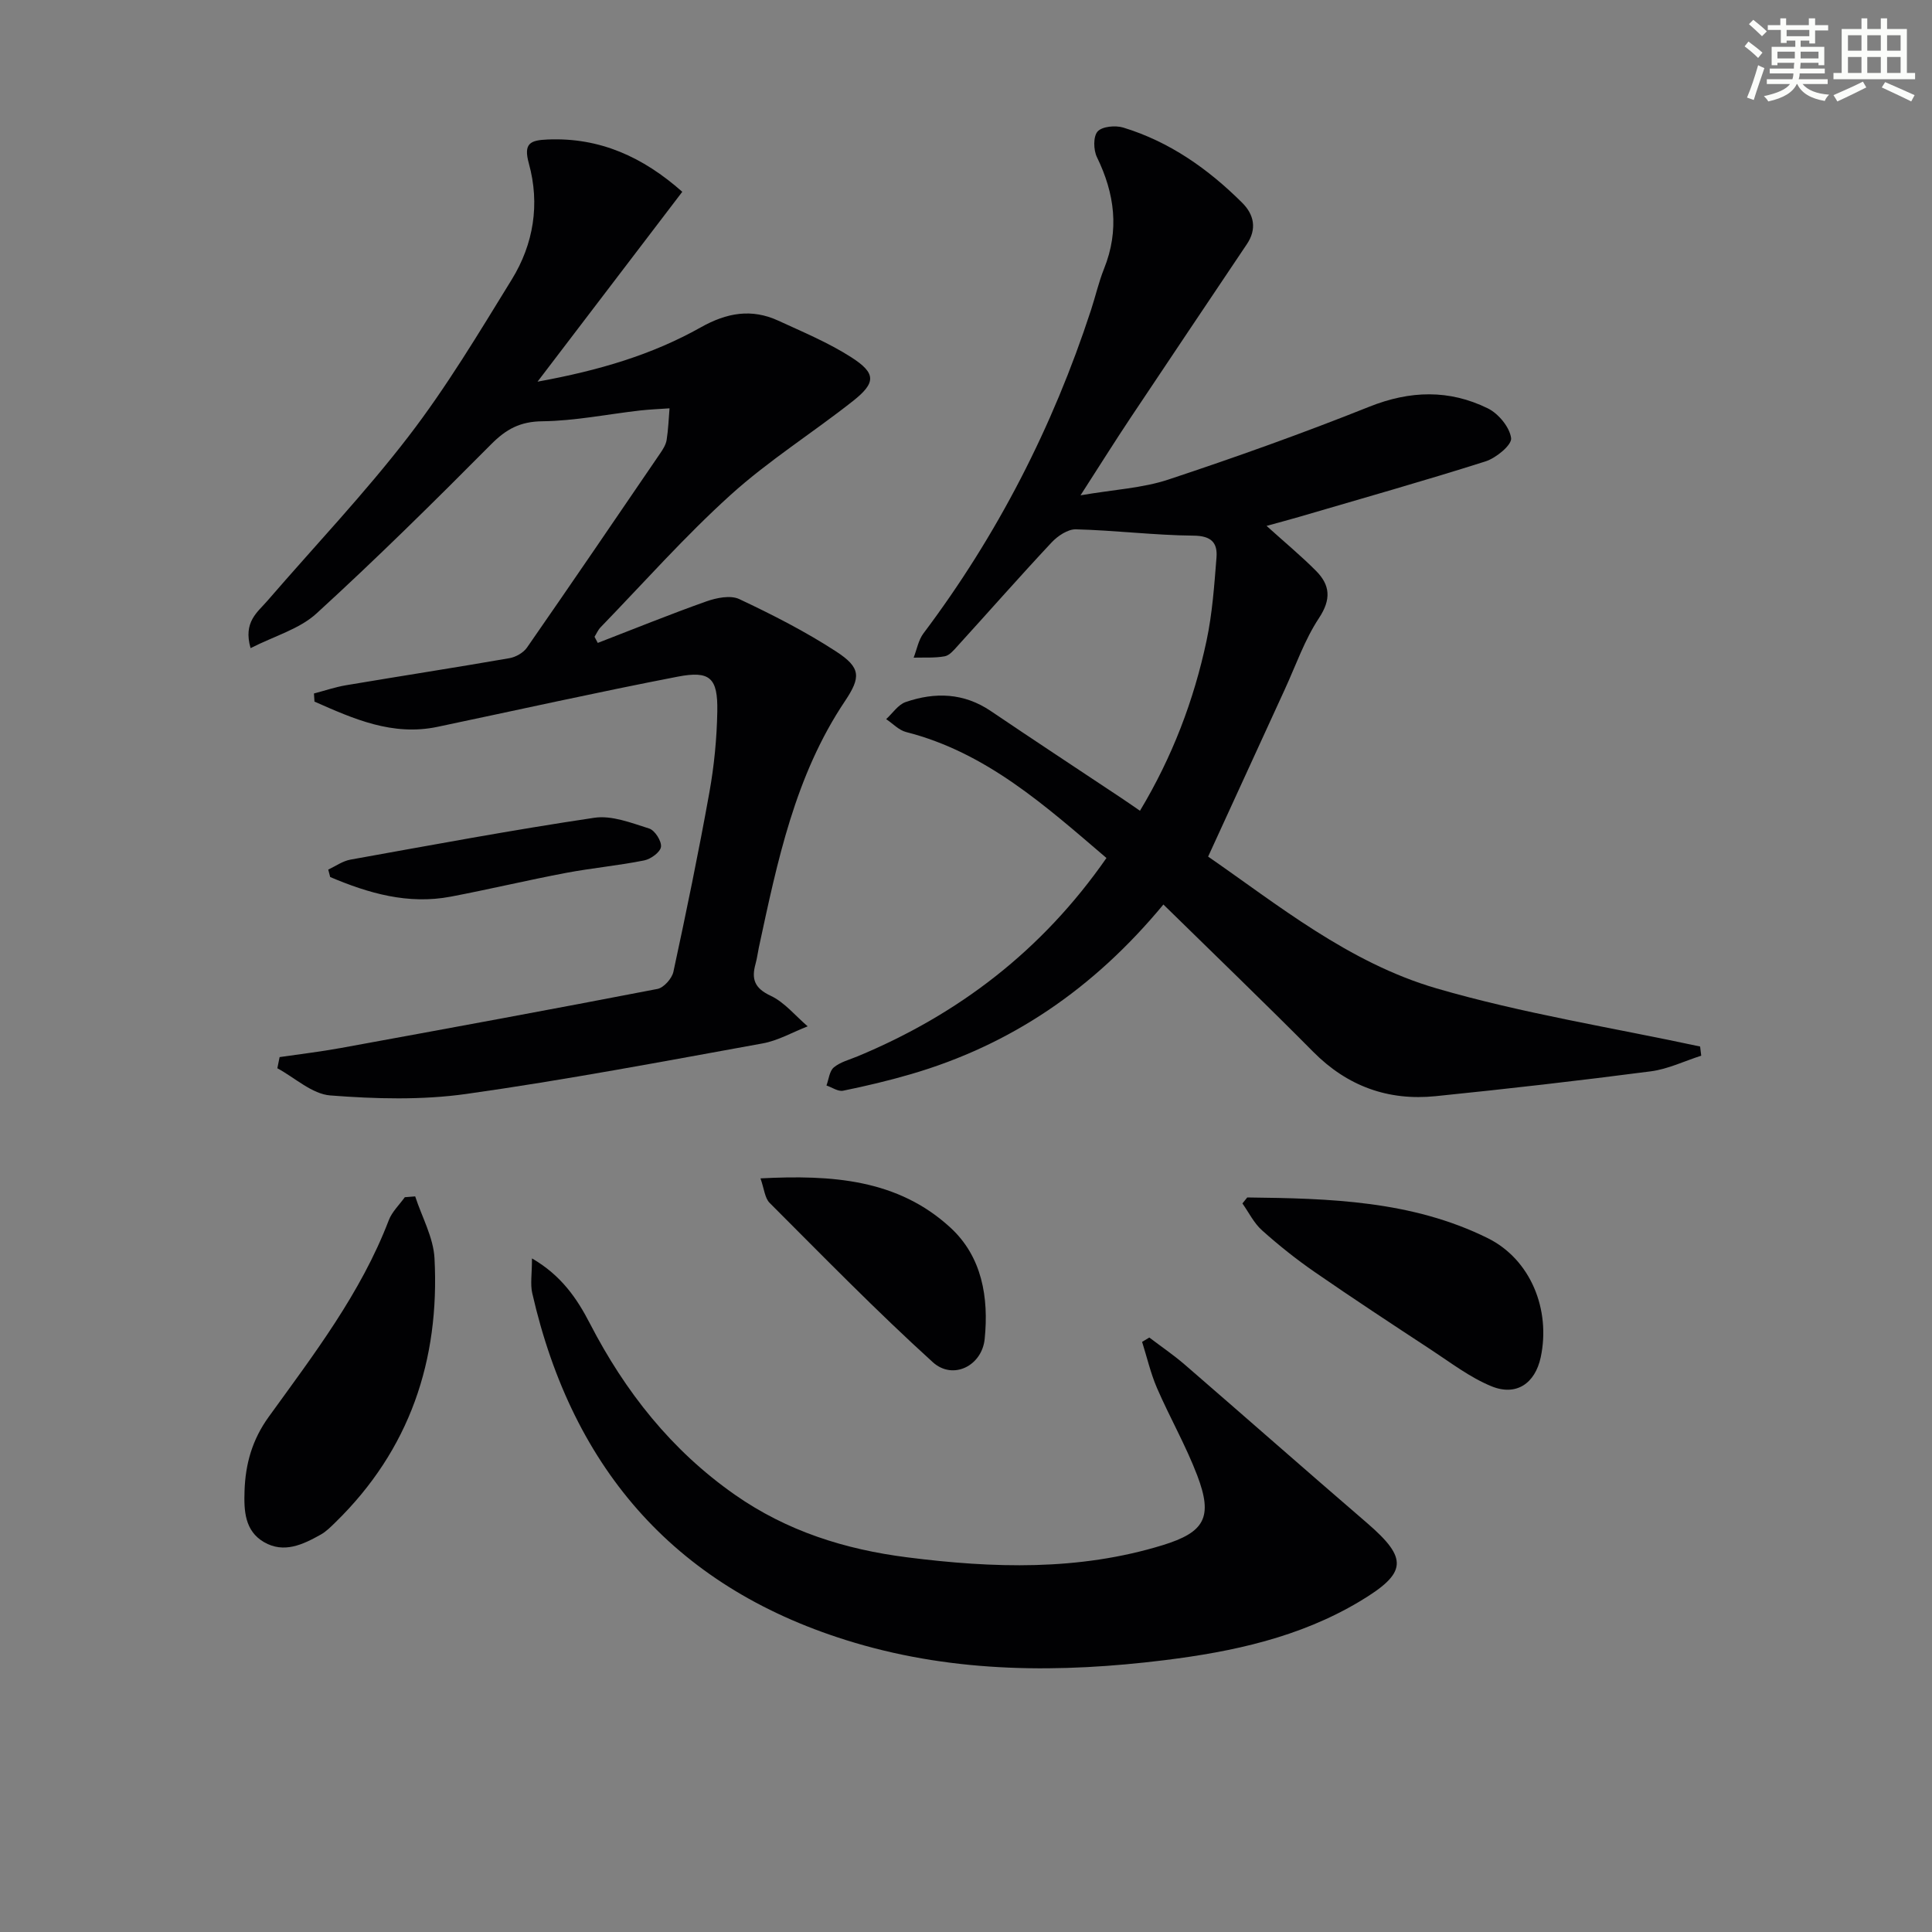 <svg enable-background="new 0 0 400 400" viewBox="0 0 400 400" xmlns="http://www.w3.org/2000/svg"><rect x="0" y="0" width="400" height="400" fill="#808080" stroke="none"/><g fill="#010103"><path d="m240.87 187.27c-14.5 17.51-31.61 29.1-52.33 35.14-4.6 1.34-9.29 2.45-13.99 3.41-1.03.21-2.28-.69-3.44-1.08.48-1.28.61-2.99 1.53-3.75 1.35-1.12 3.24-1.59 4.92-2.29 20.92-8.7 38.21-21.93 51.52-41.06-12.69-10.84-24.88-21.85-41.48-26.08-1.5-.38-2.76-1.76-4.13-2.67 1.33-1.21 2.47-3 4.04-3.54 6.08-2.09 12.03-1.92 17.62 1.86 8.93 6.04 17.94 11.96 26.91 17.93 1.22.81 2.42 1.65 3.98 2.72 6.68-11.12 11.15-22.83 13.78-35.2 1.2-5.63 1.6-11.45 2.06-17.21.25-3.08-1.07-4.52-4.75-4.55-8.12-.08-16.23-1.1-24.36-1.31-1.68-.04-3.78 1.38-5.04 2.73-6.59 7.04-12.95 14.28-19.44 21.41-.77.85-1.68 1.97-2.68 2.15-2.09.38-4.28.22-6.43.28.66-1.68.98-3.62 2.02-5.01 15.33-20.38 26.79-42.75 34.7-66.96.93-2.84 1.59-5.78 2.7-8.55 3.2-7.97 2.22-15.53-1.47-23.1-.73-1.49-.79-4.29.14-5.32.94-1.05 3.68-1.3 5.3-.81 9.59 2.92 17.59 8.56 24.63 15.57 2.47 2.46 3.08 5.43.97 8.57-8.04 11.99-16.1 23.97-24.11 35.99-3.21 4.82-6.28 9.72-10.33 16.01 7.04-1.21 12.85-1.49 18.18-3.26 14-4.64 27.91-9.61 41.6-15.08 8.46-3.38 16.56-3.59 24.55.34 2.2 1.08 4.53 3.9 4.82 6.16.18 1.41-3.11 4.12-5.31 4.82-12.79 4.06-25.72 7.71-38.6 11.49-2.04.6-4.1 1.13-6.72 1.86 3.78 3.42 7.17 6.22 10.25 9.32 2.91 2.94 3.17 5.87.61 9.75-2.99 4.52-4.8 9.81-7.09 14.79-5.18 11.27-10.35 22.56-15.87 34.61 14.32 9.89 29.1 21.98 47.27 27.28 17.85 5.2 36.36 8.12 54.59 12.04.08.63.16 1.27.23 1.9-3.48 1.11-6.89 2.78-10.45 3.24-14.82 1.93-29.67 3.63-44.53 5.14-9.82 1-18.28-2.05-25.35-9.18-10.06-10.14-20.36-20.05-31.02-30.5z"/><path d="m111.29 79.02c12.87-2.34 23.79-5.62 33.79-11.24 5.4-3.04 10.52-3.94 16.08-1.38 5.12 2.36 10.38 4.55 15.09 7.57 5.16 3.31 5.14 5.27.33 9.07-8.35 6.59-17.45 12.31-25.31 19.42-9.48 8.57-18 18.2-26.91 27.4-.54.55-.85 1.31-1.27 1.98.22.42.45.84.67 1.27 7.48-2.89 14.91-5.91 22.46-8.59 2.11-.75 5.01-1.34 6.83-.49 6.88 3.24 13.71 6.72 20.07 10.86 5.14 3.35 5.14 5.31 1.8 10.3-10.35 15.44-13.98 33.22-17.8 50.94-.24 1.14-.38 2.3-.69 3.42-.87 3.12-.25 5.03 3.1 6.6 2.91 1.36 5.15 4.17 7.69 6.34-3.11 1.21-6.12 2.96-9.34 3.54-20.41 3.7-40.81 7.57-61.34 10.46-9.24 1.3-18.82 1.03-28.15.31-3.78-.29-7.32-3.66-10.97-5.63.16-.77.31-1.54.47-2.31 4.24-.62 8.5-1.12 12.71-1.89 21.85-3.99 43.7-8 65.51-12.22 1.32-.25 3-2.15 3.31-3.55 2.66-12.32 5.21-24.68 7.44-37.09 1-5.54 1.55-11.21 1.65-16.83.12-6.93-1.49-8.48-8.22-7.18-16.61 3.21-33.13 6.9-49.69 10.38-9.36 1.97-17.42-1.66-25.49-5.22-.04-.56-.07-1.12-.11-1.68 2.21-.58 4.4-1.33 6.65-1.71 11.27-1.9 22.56-3.64 33.82-5.6 1.32-.23 2.89-1.12 3.64-2.2 9.29-13.38 18.46-26.84 27.63-40.29.56-.82 1.13-1.75 1.28-2.69.34-2.16.42-4.37.6-6.55-2.04.15-4.1.22-6.13.45-6.73.77-13.46 2.15-20.2 2.23-4.61.05-7.5 1.63-10.62 4.78-11.82 11.9-23.76 23.7-36.14 35.01-3.54 3.24-8.73 4.67-13.65 7.18-1.57-5.44 1.45-7.44 3.49-9.81 9.78-11.33 20.13-22.21 29.23-34.05 7.88-10.25 14.57-21.44 21.36-32.47 4.52-7.34 5.85-15.61 3.54-23.99-1.17-4.22.28-4.84 3.91-4.99 10.79-.45 19.72 3.63 27.85 10.83-9.75 12.78-19.44 25.48-29.97 39.31z"/><path d="m237.95 276.92c2.45 1.86 5.01 3.6 7.34 5.61 12.58 10.88 25.06 21.88 37.67 32.73 8.64 7.44 8.43 10.4-1.51 16.33-12.4 7.4-26.2 10.37-40.25 12.12-21.6 2.68-43.18 2.67-64.28-3.61-36.55-10.87-58.33-35.52-66.73-72.39-.42-1.86-.05-3.9-.05-7.17 6.08 3.53 9.32 8.3 12 13.49 7.3 14.12 16.86 26.24 30.01 35.44 10.78 7.54 22.78 11.32 35.69 12.96 17.8 2.26 35.47 2.83 52.88-2.52 8.7-2.68 10.46-5.77 7.15-14.45-2.36-6.19-5.69-12-8.33-18.09-1.32-3.06-2.07-6.36-3.08-9.55.5-.3 1-.6 1.49-.9z"/><path d="m85.96 247.7c1.39 4.27 3.77 8.49 4 12.82 1.1 21.09-5.13 39.66-20.52 54.67-.95.92-1.91 1.91-3.05 2.54-3.68 2.06-7.6 3.94-11.73 1.55-4.01-2.33-4.17-6.54-4.03-10.61.18-5.57 1.58-10.58 5-15.32 9.32-12.91 19.08-25.6 24.86-40.71.67-1.76 2.19-3.19 3.32-4.77.72-.06 1.43-.11 2.15-.17z"/><path d="m258.23 247.92c17.01.2 34.05.64 49.78 8.42 8.89 4.4 13.08 14.8 10.98 24.67-1.16 5.41-5.06 8.12-10.23 5.99-4.47-1.84-8.45-4.91-12.54-7.59-8.05-5.28-16.09-10.57-24.01-16.04-3.82-2.64-7.47-5.55-10.93-8.65-1.67-1.49-2.72-3.68-4.05-5.56.33-.41.67-.82 1-1.24z"/><path d="m157.45 243.97c14.76-.76 28.41.15 39.34 10.21 6.54 6.02 7.94 14.46 7.08 23.02-.56 5.6-6.58 8.6-10.74 4.83-11.65-10.57-22.65-21.85-33.78-32.98-1.01-1-1.13-2.91-1.9-5.08z"/><path d="m67.96 180.04c1.52-.71 2.98-1.77 4.58-2.06 16.81-3.02 33.62-6.16 50.51-8.67 3.62-.54 7.68 1.07 11.36 2.23 1.17.37 2.59 2.6 2.44 3.79-.14 1.1-2.11 2.54-3.48 2.81-5.35 1.07-10.81 1.57-16.17 2.58-7.98 1.51-15.89 3.4-23.87 4.92-8.84 1.68-17.02-.69-24.97-4.06-.13-.51-.26-1.02-.4-1.54z"/></g><path d="m361.2 9.6.8-1c.9.7 1.9 1.4 2.9 2.3l-.9 1.1c-1-1-2-1.8-2.8-2.4zm.5 10.6c.9-2.1 1.6-4.3 2.3-6.7.4.2.8.4 1.3.6-.7 2.1-1.5 4.3-2.2 6.6zm.4-15.2.9-.9c1 .8 2 1.6 2.8 2.4l-1 1c-.9-.9-1.8-1.7-2.7-2.5zm12.5-1.2h1.2v1.4h2.7v1.1h-2.7v2.7h-1.2v-.6h-1.8v1.3h4.9v3.8h-1.2v-.5h-3.7c0 .4-.1.9-.1 1.2h5.1v1h-5.2c0 .5-.1.9-.2 1.2h6v1h-5.2c1.1 1.3 2.9 2 5.5 2.2-.4.4-.7.8-.9 1.3-2.9-.5-4.8-1.6-5.7-3.5h-.1c-.8 1.7-2.7 2.9-5.9 3.6-.2-.4-.6-.8-.9-1.1 2.8-.6 4.6-1.4 5.4-2.5h-4.8v-1h5.3c.1-.3.2-.7.2-1.2h-4.9v-1h5c0-.4 0-.8.1-1.2h-3.5v.5h-1.2v-3.8h4.9v-1.3h-1.8v.5h-1.2v-2.7h-2.7v-1h2.6v-1.4h1.2v1.4h4.7v-1.4zm-6.6 8.3h3.6c0-.4 0-.9 0-1.4h-3.6zm1.9-4.6h4.7v-1.3h-4.7zm6.6 3.2h-3.7v1.4h3.7z" fill="#fbfcfa"/><path d="m385.3 3.8h1.3v2.2h2.8v-2.2h1.3v2.2h4.1v9.1h1.7v1.3h-16.9v-1.3h1.7v-9.1h4.1v-2.2zm.4 13.1.7 1.2c-1.8.9-3.8 1.9-6 2.9-.2-.4-.5-.8-.8-1.3 2.3-1 4.3-1.9 6.1-2.8zm-3.1-6.4h2.8v-3.2h-2.8zm0 4.6h2.8v-3.3h-2.8zm4-4.6h2.8v-3.2h-2.8zm0 4.6h2.8v-3.3h-2.8zm3.7 1.9c2.1.9 4.1 1.8 6.1 2.7l-.7 1.3c-2.2-1.1-4.2-2-6.1-2.9zm3.2-9.7h-2.8v3.2h2.8zm-2.8 7.8h2.8v-3.3h-2.8z" fill="#fbfcfa"/></svg>
